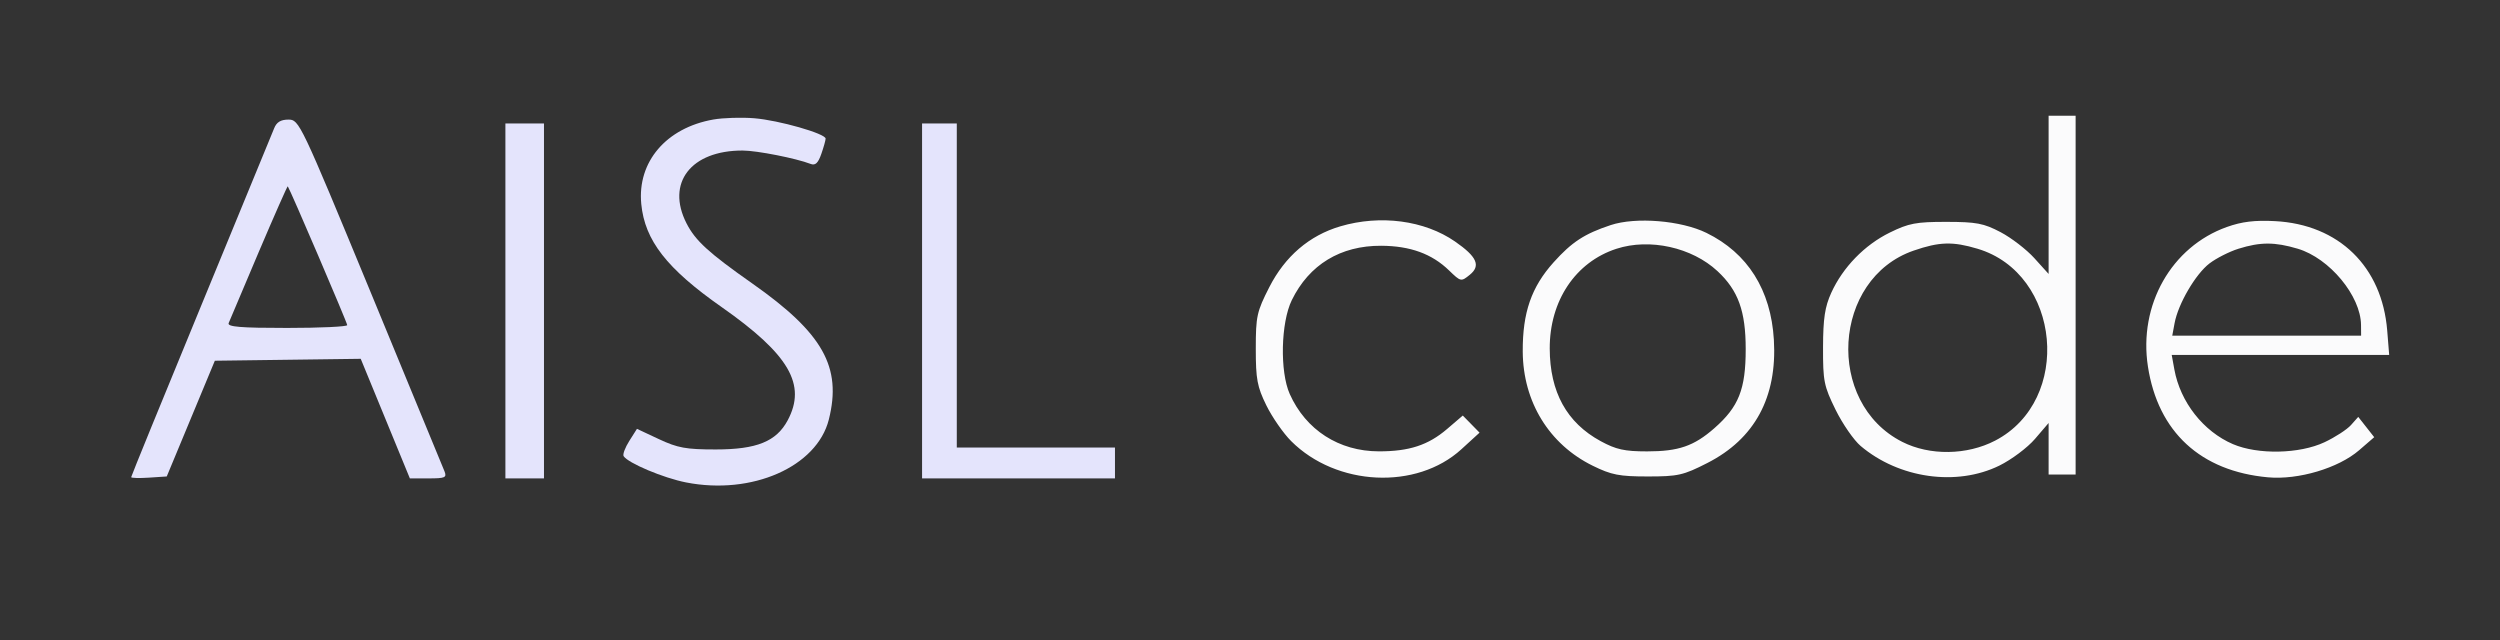 <svg xmlns="http://www.w3.org/2000/svg" width="648" height="166" viewBox="0 0 648 166" version="1.1"><rect x="0" y="0" width="648" height="166" fill="#333333" stroke="none"/><path d="M 184.903 30.979 C 172.679 33.137, 165.160 41.943, 166.216 52.867 C 167.129 62.323, 172.821 69.626, 187.050 79.596 C 204.547 91.856, 209.122 99.710, 204.158 108.965 C 201.220 114.444, 196.128 116.500, 185.500 116.499 C 177.836 116.499, 175.654 116.102, 170.799 113.827 L 165.098 111.155 163.117 114.284 C 162.028 116.004, 161.363 117.778, 161.639 118.225 C 162.746 120.016, 171.928 123.885, 177.824 125.045 C 194.908 128.406, 211.750 120.991, 214.832 108.751 C 218.258 95.148, 213.314 86.349, 195.029 73.502 C 183.645 65.504, 180.241 62.393, 177.941 57.885 C 172.596 47.407, 179.092 38.990, 192.500 39.020 C 196.196 39.029, 206.312 41.022, 210.131 42.494 C 211.329 42.956, 212.058 42.271, 212.881 39.912 C 213.496 38.146, 214 36.355, 214 35.932 C 214 34.632, 201.844 31.162, 195.500 30.651 C 192.200 30.385, 187.431 30.533, 184.903 30.979 M 71.062 33.250 C 70.573 34.487, 62.034 55.243, 52.086 79.373 C 42.139 103.503, 34 123.440, 34 123.678 C 34 123.915, 36.075 123.972, 38.611 123.805 L 43.222 123.500 49.455 108.500 L 55.689 93.500 74.594 93.251 L 93.500 93.002 99.869 108.501 L 106.238 124 111.087 124 C 115.376 124, 115.853 123.789, 115.218 122.175 C 114.823 121.171, 106.195 100.246, 96.044 75.675 C 77.880 31.706, 77.544 31, 74.769 31 C 72.776 31, 71.690 31.659, 71.062 33.250 M 131 78 L 131 124 136 124 L 141 124 141 78 L 141 32 136 32 L 131 32 131 78 M 239 78 L 239 124 264 124 L 289 124 289 120 L 289 116 268.500 116 L 248 116 248 74 L 248 32 243.500 32 L 239 32 239 78 M 67.079 65.289 C 63.047 74.755, 59.531 83.063, 59.267 83.750 C 58.895 84.717, 62.318 85, 74.393 85 C 82.977 85, 90 84.671, 90 84.270 C 90 83.660, 75.124 48.932, 74.587 48.289 C 74.490 48.173, 71.112 55.823, 67.079 65.289" stroke="none" fill="#e4e4fc" fill-rule="evenodd"/><path d="M 531 50.503 L 531 71.006 527.313 66.925 C 525.286 64.681, 521.348 61.646, 518.563 60.182 C 514.174 57.873, 512.302 57.517, 504.500 57.509 C 496.672 57.501, 494.763 57.862, 489.839 60.280 C 483.300 63.491, 477.678 69.272, 474.669 75.878 C 473.011 79.519, 472.557 82.521, 472.532 90.018 C 472.503 98.786, 472.758 100.060, 475.782 106.206 C 477.588 109.875, 480.513 114.101, 482.282 115.598 C 492.226 124.009, 507.158 126.123, 518.224 120.689 C 521.373 119.143, 525.535 116.025, 527.474 113.759 L 531 109.640 531 116.320 L 531 123 534.500 123 L 538 123 538 76.500 L 538 30 534.500 30 L 531 30 531 50.503 M 347.405 58.666 C 339.384 61.034, 333.081 66.436, 329 74.440 C 325.760 80.796, 325.500 81.979, 325.500 90.402 C 325.500 98.290, 325.864 100.240, 328.234 105.068 C 329.738 108.130, 332.633 112.299, 334.667 114.333 C 346.406 126.072, 367.168 127.069, 378.787 116.451 L 383.500 112.144 381.328 109.927 L 379.155 107.711 375.085 111.195 C 370.187 115.388, 365.252 117.003, 357.384 116.990 C 347.054 116.973, 338.468 111.445, 334.303 102.129 C 331.707 96.322, 331.985 83.627, 334.836 77.794 C 339.331 68.597, 347.463 63.649, 358 63.701 C 365.520 63.738, 371.131 65.777, 375.589 70.091 C 378.643 73.046, 378.705 73.059, 380.972 71.223 C 383.868 68.879, 382.832 66.542, 377.157 62.609 C 369.225 57.112, 357.797 55.598, 347.405 58.666 M 417.500 58.340 C 410.709 60.588, 407.435 62.723, 402.701 67.988 C 396.932 74.405, 394.641 81.024, 394.694 91.120 C 394.763 104.132, 401.526 115.165, 412.839 120.720 C 417.697 123.106, 419.720 123.500, 427.101 123.500 C 434.957 123.500, 436.296 123.197, 442.563 120 C 454.846 113.735, 460.669 102.946, 459.789 88.085 C 459.022 75.142, 452.998 65.592, 442.299 60.358 C 435.727 57.143, 423.999 56.188, 417.500 58.340 M 577.205 58.834 C 562.822 63.966, 554.282 79.060, 556.741 95 C 559.357 111.955, 570.394 122.137, 587.874 123.722 C 595.726 124.434, 606.113 121.343, 611.492 116.693 L 615.396 113.319 613.327 110.688 L 611.258 108.058 609.379 110.171 C 608.345 111.333, 605.250 113.340, 602.500 114.632 C 596.032 117.670, 585.246 117.892, 578.780 115.120 C 571.101 111.829, 565.125 104.207, 563.590 95.750 L 562.909 92 591.092 92 L 619.274 92 618.767 85.689 C 617.436 69.109, 606.226 58.177, 589.673 57.317 C 584.416 57.044, 581.086 57.449, 577.205 58.834 M 419 64.477 C 408.371 67.918, 401.650 77.964, 401.689 90.351 C 401.724 101.612, 406.093 109.555, 414.881 114.339 C 418.882 116.516, 421.070 117, 426.917 117 C 435.092 117, 439.084 115.622, 444.382 110.970 C 450.683 105.437, 452.486 100.884, 452.486 90.500 C 452.486 80.628, 450.547 75.272, 445.165 70.271 C 438.541 64.116, 427.599 61.692, 419 64.477 M 496.018 64.958 C 474.944 72.232, 473.031 104.381, 493.068 114.534 C 500.188 118.143, 509.820 118.014, 517.136 114.213 C 537.249 103.764, 534.235 70.935, 512.568 64.471 C 506.139 62.553, 502.690 62.654, 496.018 64.958 M 580.222 64.470 C 577.869 65.204, 574.482 66.920, 572.696 68.283 C 569.095 71.030, 564.587 78.741, 563.655 83.750 L 563.050 87 587.525 87 L 612 87 611.978 84.250 C 611.918 76.698, 603.805 66.917, 595.568 64.467 C 589.621 62.698, 585.894 62.698, 580.222 64.470" stroke="none" fill="#fbfbfc" fill-rule="evenodd"/></svg>